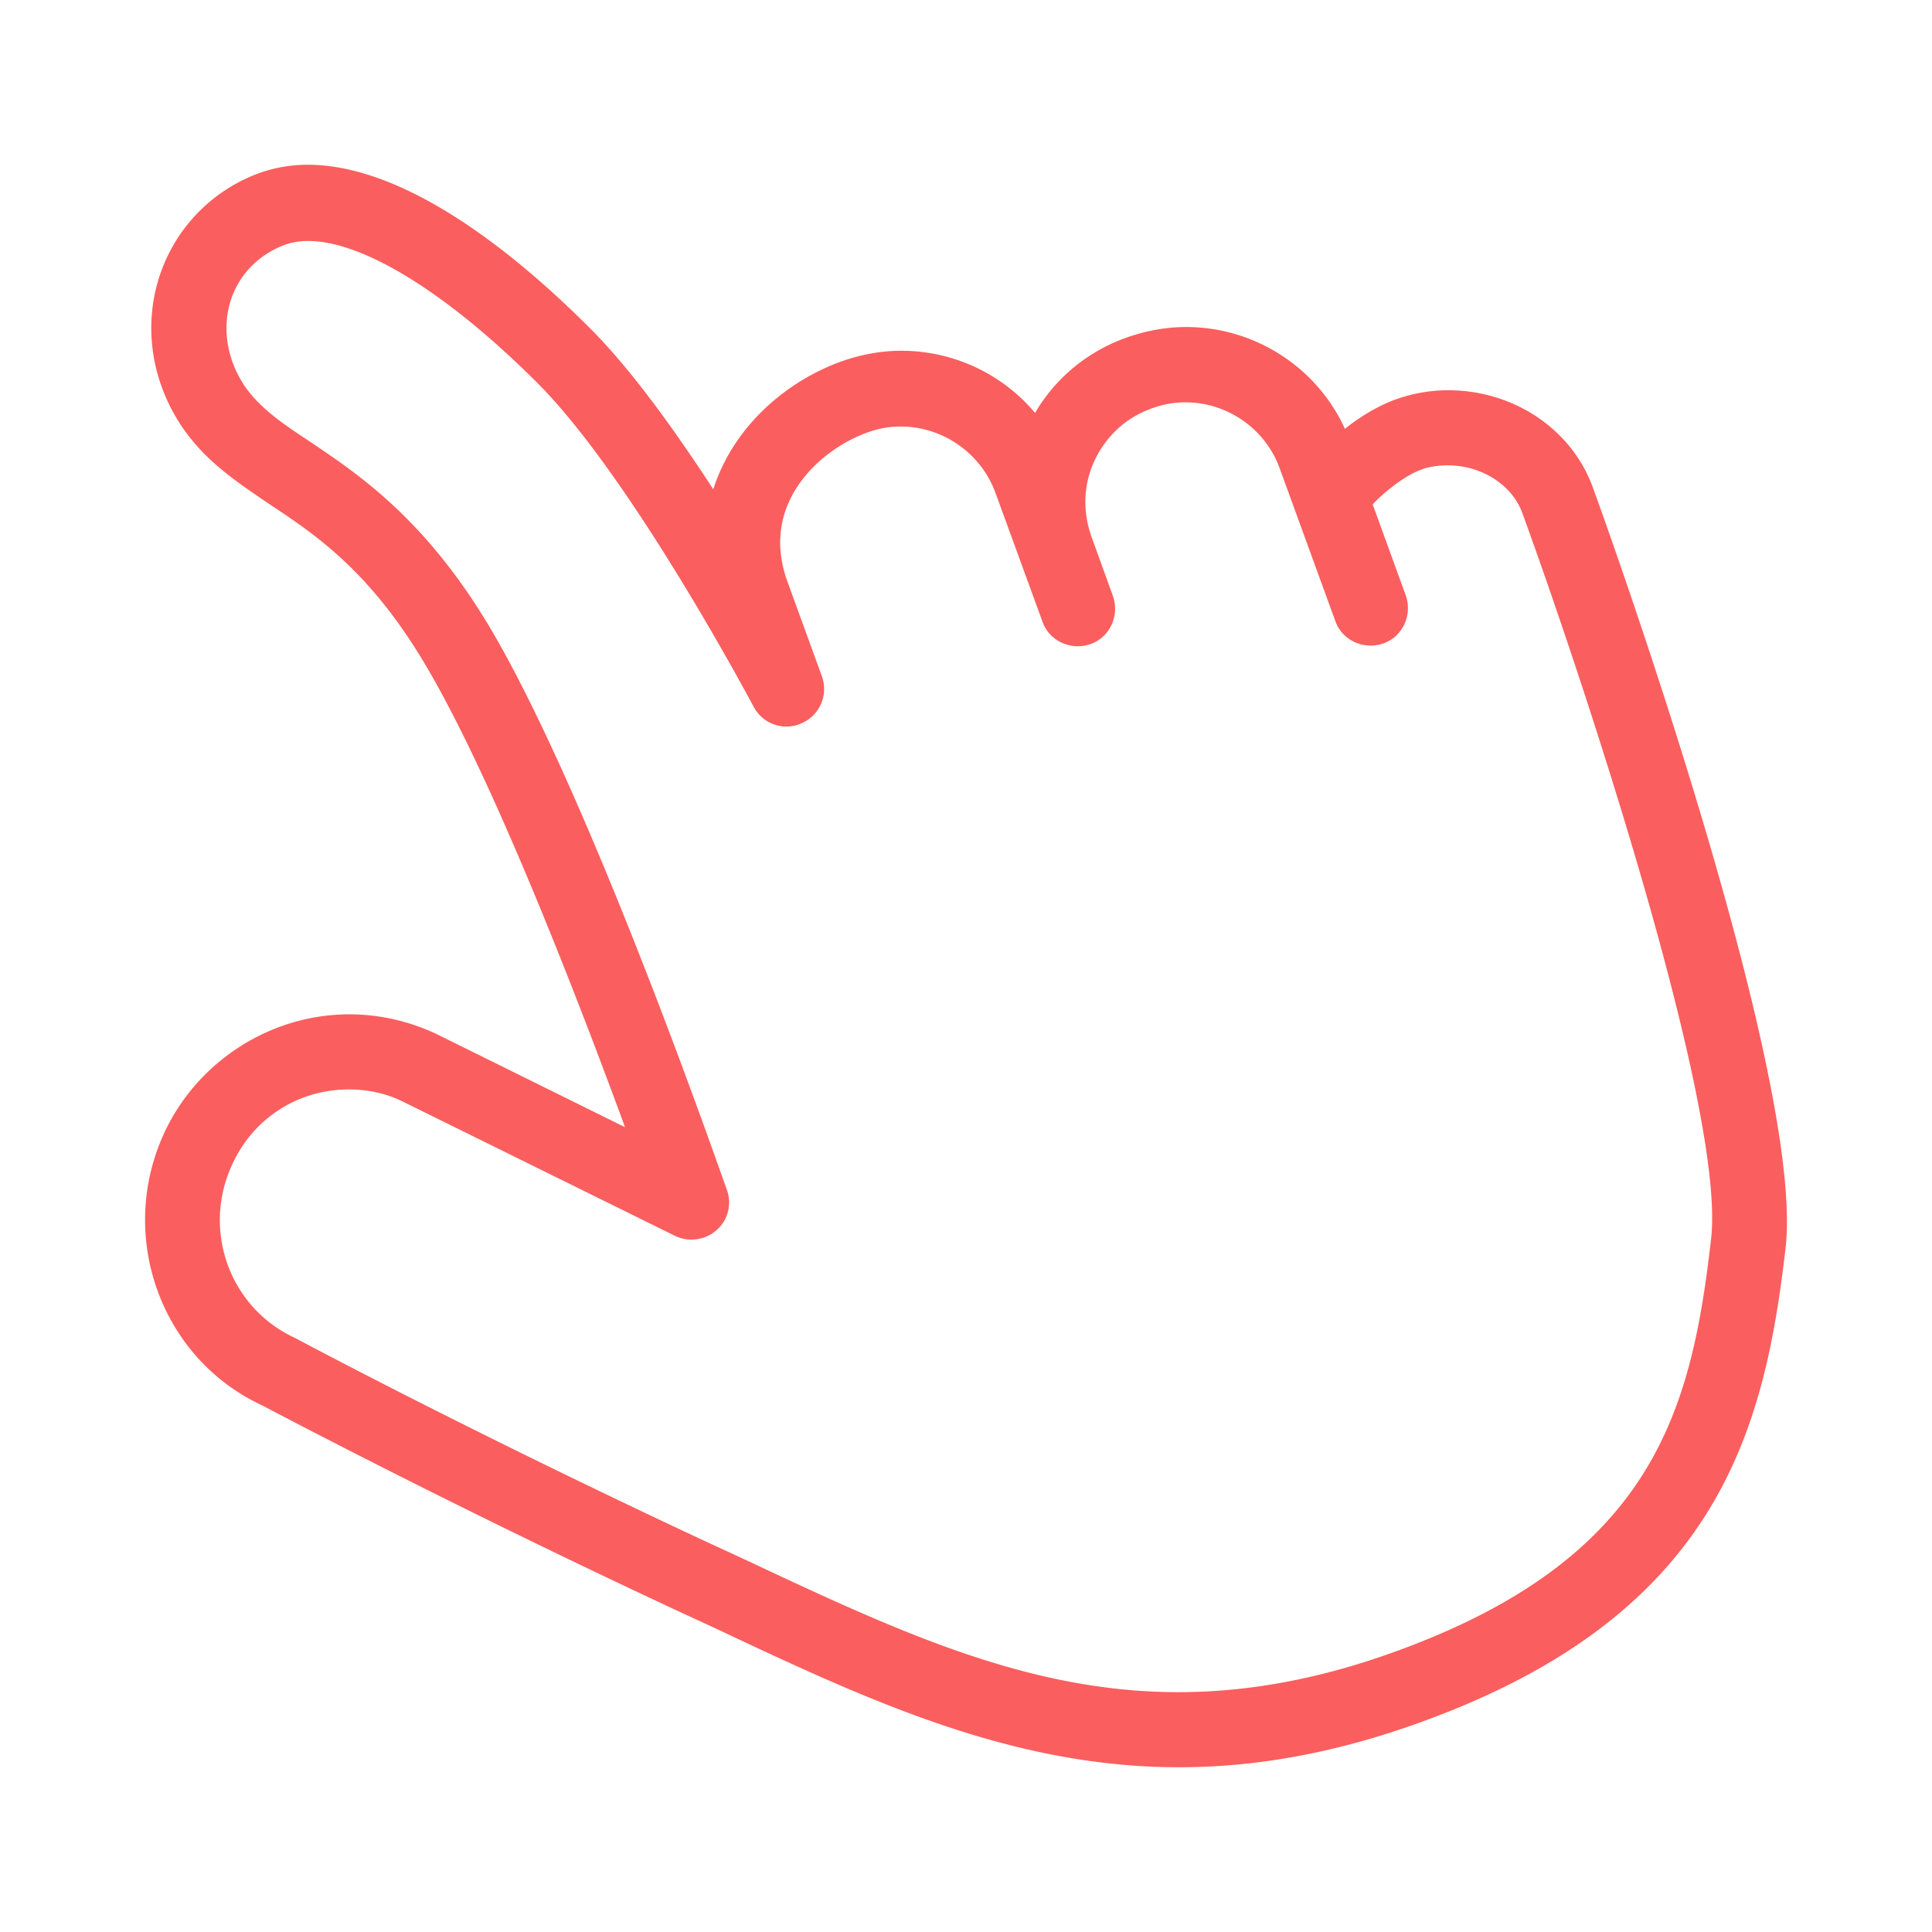 <?xml version="1.0" standalone="no"?><!DOCTYPE svg PUBLIC "-//W3C//DTD SVG 1.1//EN" "http://www.w3.org/Graphics/SVG/1.1/DTD/svg11.dtd"><svg t="1742878153800" class="icon" viewBox="0 0 1024 1024" version="1.1" xmlns="http://www.w3.org/2000/svg" p-id="1540" width="25" height="25" xmlns:xlink="http://www.w3.org/1999/xlink"><path d="M624.77 936.682c-88.87 0-165.39-35.8-246.368-74.002l-20.817-9.608C230.97 793.939 139.582 745.1 138.667 744.757c-53.414-24.934-76.861-89.672-51.584-144.344 17.615-37.973 56.389-62.794 98.022-62.794 16.013 0 31.453 3.546 45.979 10.295l100.195 49.525c-23.333-63.48-66.796-177.056-102.825-239.963-30.424-53.3-59.705-73.087-85.783-90.358-17.156-11.667-33.741-22.532-46.323-41.061-16.242-24.363-20.473-53.529-11.666-80.065 8.349-25.163 27.68-45.064 52.613-54.215a76.523 76.523 0 0 1 25.735-4.46c52.041 0 110.374 47.238 149.835 86.812 21.846 21.846 44.836 53.986 65.194 85.21 10.18-32.025 37.173-56.616 67.712-67.71 10.294-3.661 20.93-5.72 31.91-5.72 27.794 0 53.643 12.352 70.914 32.94 10.866-18.529 27.794-32.482 48.153-39.803 10.295-3.66 20.93-5.72 31.912-5.72 36.258 0 69.313 21.275 84.181 53.987 8.464-6.862 18.072-12.352 26.421-15.44 9.15-3.317 18.644-5.033 28.251-5.033 34.771 0 65.538 20.588 76.747 51.584 4.69 12.696 112.548 310.762 102.14 402.951-11.095 95.733-35 193.87-192.383 251.058-44.493 16.243-86.927 24.25-129.247 24.25zM184.95 577.424c-26.765 0-50.67 15.098-61.879 39.804-16.127 34.656-1.487 75.832 33.17 91.844 1.944 1.03 92.416 49.412 217.888 107.973l20.817 9.607c80.407 37.745 149.72 70.228 229.555 70.228 37.402 0 75.603-7.092 115.979-21.847 136.338-49.64 156.125-128.102 166.419-218.346 8.006-68.74-69.427-300.926-100.08-384.88-5.376-14.755-21.503-25.163-39.46-25.163-5.033 0-10.18 0.687-14.755 2.517-8.464 3.203-19.788 12.352-25.049 18.186l17.5 48.153c3.66 10.294-1.487 21.846-11.781 25.506-10.295 3.66-21.847-1.487-25.506-11.782l-29.51-80.98c-7.548-20.93-27.679-34.998-49.982-34.998-6.29 0-12.239 1.144-18.071 3.316-13.382 4.804-23.905 14.526-29.967 27.337-6.062 12.81-6.52 27.107-1.716 40.604l11.323 31.34c3.66 10.294-1.487 21.846-11.781 25.505-10.295 3.66-21.847-1.487-25.506-11.781l-25.049-68.626c-7.663-20.702-27.794-34.885-50.097-34.885-6.29 0-12.238 1.144-18.071 3.316-25.049 9.15-56.96 37.745-41.976 78.92l18.186 49.983c3.66 9.95-1.03 20.817-10.637 25.048-9.494 4.346-20.818 0.458-25.62-9.035-0.688-1.145-64.28-121.126-114.493-171.338-55.13-55.13-106.142-83.266-133.821-73.2-13.611 5.032-24.02 15.44-28.595 29.165-4.803 14.755-2.173 31.34 7.092 45.409 8.006 11.78 20.13 20.13 35.114 29.966 26.65 17.96 63.022 42.322 98.25 103.742 53.414 93.331 119.524 284.914 122.497 292.806 2.631 7.549 0.458 16.127-5.719 21.274-5.947 5.26-14.755 6.405-21.96 2.86l-143.773-70.915c-8.806-4.46-18.757-6.633-28.937-6.633z" fill="#fb5e5e" p-id="1541"></path></svg>